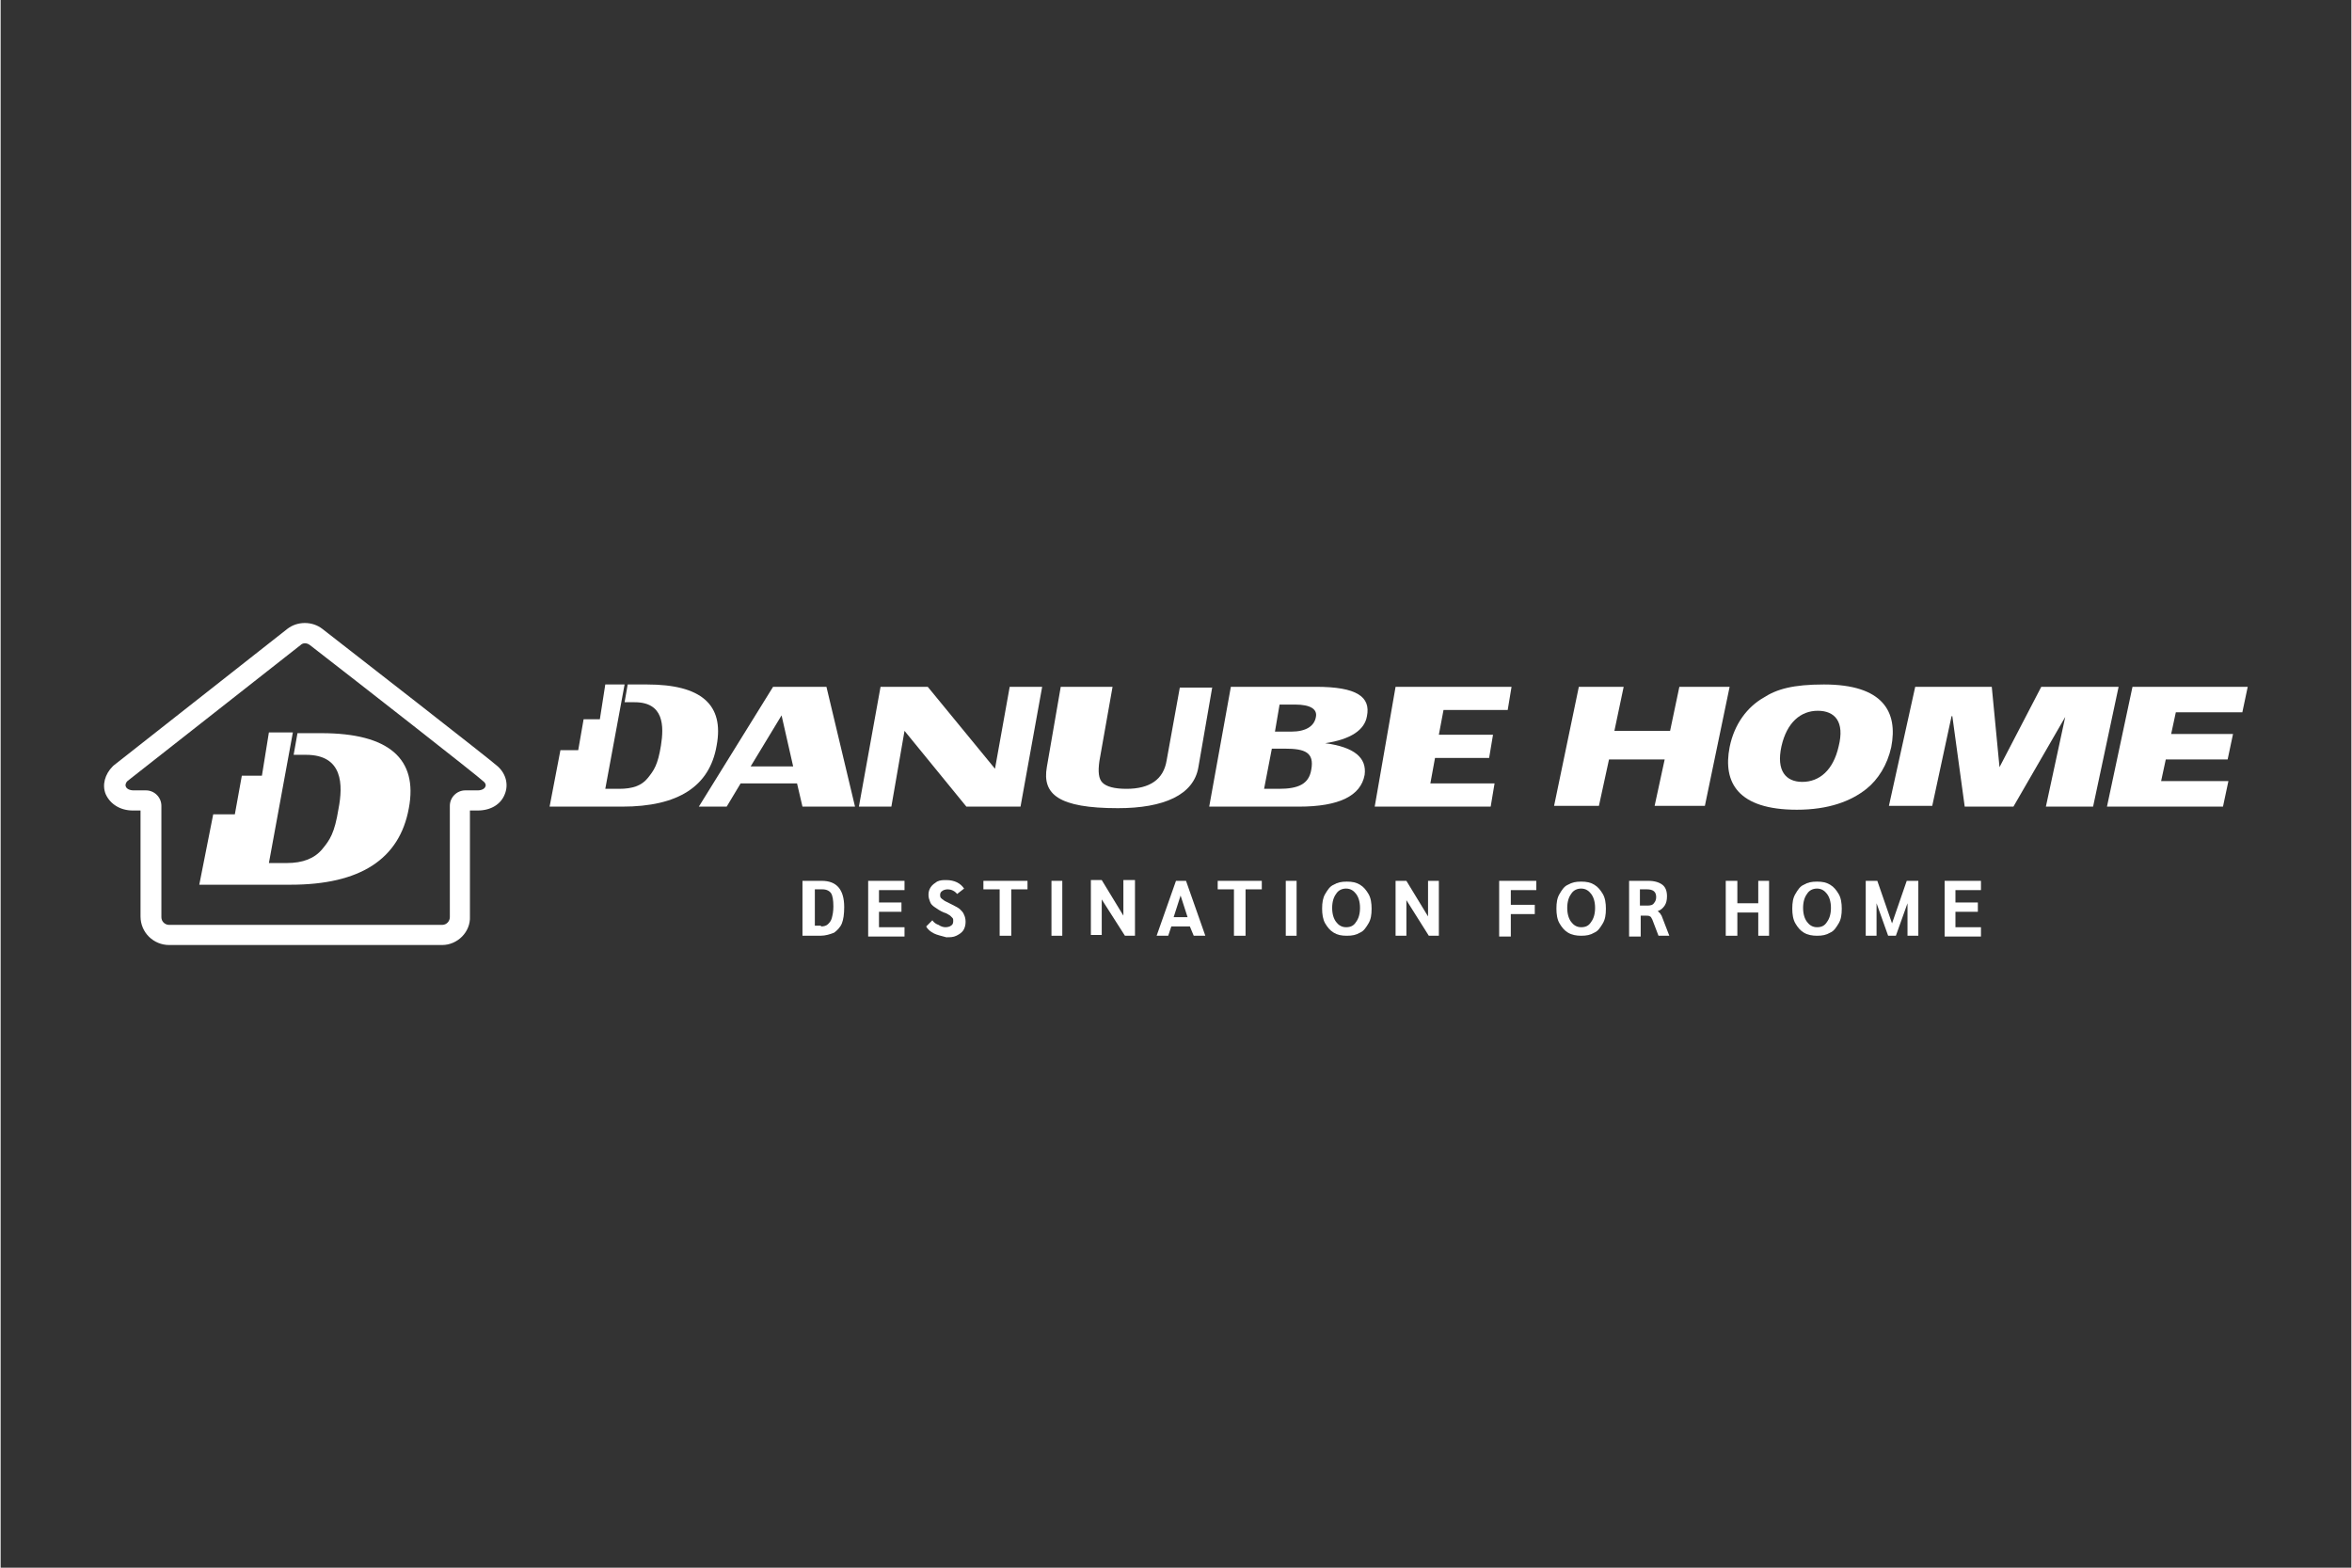 <svg xmlns="http://www.w3.org/2000/svg" xmlns:xlink="http://www.w3.org/1999/xlink" width="300" zoomAndPan="magnify" viewBox="0 0 224.88 150" height="200" preserveAspectRatio="xMidYMid meet" version="1.0"><rect x="0" y="0" width="224.88" height="150" fill="#333333" stroke="none"/><defs><clipPath id="efa78b78a8"><path d="M 9.238 59.426 L 49 59.426 L 49 90.91 L 9.238 90.91 Z M 9.238 59.426 " clip-rule="nonzero"/></clipPath></defs><path fill="#ffffff" d="M 150.977 65.715 L 155.266 65.715 L 154.379 69.93 L 159.707 69.93 L 160.594 65.715 L 165.402 65.715 L 163.035 77.105 L 158.227 77.105 L 159.188 72.668 L 153.863 72.668 L 152.898 77.105 L 148.609 77.105 Z M 150.977 65.715 " fill-opacity="1" fill-rule="nonzero"/><path fill="#ffffff" d="M 178.496 75.477 C 177.016 76.66 174.871 77.477 171.836 77.477 C 166.215 77.477 164.734 74.887 165.402 71.484 C 165.848 69.266 167.102 67.637 168.656 66.75 C 169.914 65.934 171.469 65.492 174.426 65.492 C 180.051 65.492 181.527 68.082 180.863 71.484 C 180.492 73.184 179.605 74.59 178.496 75.477 Z M 173.836 68.008 C 172.207 68.008 170.875 69.117 170.359 71.41 C 169.84 73.777 170.801 74.812 172.355 74.812 C 173.984 74.812 175.316 73.703 175.832 71.41 C 176.426 69.043 175.461 68.008 173.836 68.008 Z M 173.836 68.008 " fill-opacity="1" fill-rule="nonzero"/><path fill="#ffffff" d="M 183.156 65.715 L 190.48 65.715 L 191.219 73.406 L 195.215 65.715 L 202.613 65.715 L 200.172 77.18 L 195.656 77.18 L 197.508 68.598 L 192.551 77.18 L 187.891 77.18 L 186.707 68.523 L 186.633 68.523 L 184.785 77.105 L 180.641 77.105 Z M 183.156 65.715 " fill-opacity="1" fill-rule="nonzero"/><path fill="#ffffff" d="M 203.941 65.715 L 214.965 65.715 L 214.449 68.156 L 208.086 68.156 L 207.641 70.227 L 213.559 70.227 L 213.043 72.668 L 207.125 72.668 L 206.68 74.738 L 213.117 74.738 L 212.598 77.18 L 201.5 77.18 Z M 203.941 65.715 " fill-opacity="1" fill-rule="nonzero"/><path fill="#ffffff" d="M 99.637 65.715 L 97.566 77.18 L 92.387 77.18 L 86.469 69.93 L 85.211 77.18 L 82.105 77.18 L 84.176 65.715 L 88.691 65.715 L 95.125 73.555 L 96.531 65.715 Z M 99.637 65.715 " fill-opacity="1" fill-rule="nonzero"/><path fill="#ffffff" d="M 115.914 65.715 L 114.582 73.406 C 114.137 76.07 111.254 77.328 106.887 77.328 C 101.191 77.328 99.637 75.996 100.082 73.406 L 101.414 65.715 L 106.371 65.715 L 105.113 72.816 C 104.965 73.852 105.039 74.516 105.406 74.887 C 105.777 75.258 106.52 75.477 107.703 75.477 C 109.922 75.477 111.254 74.59 111.547 72.742 L 112.805 65.789 L 115.914 65.789 Z M 115.914 65.715 " fill-opacity="1" fill-rule="nonzero"/><path fill="#ffffff" d="M 115.617 77.18 L 117.688 65.715 L 125.824 65.715 C 129.746 65.715 131.078 66.676 130.707 68.523 C 130.484 69.855 129.152 70.742 126.711 71.113 C 129.523 71.484 130.707 72.52 130.484 74.148 C 130.117 76.145 128.043 77.18 124.199 77.18 Z M 121.906 70.004 L 123.457 70.004 C 124.863 70.004 125.676 69.484 125.824 68.598 C 125.973 67.859 125.309 67.414 123.828 67.414 L 122.348 67.414 Z M 120.867 75.477 L 122.273 75.477 C 124.125 75.477 125.16 75.035 125.383 73.629 C 125.676 72 124.789 71.633 122.867 71.633 L 121.609 71.633 Z M 120.867 75.477 " fill-opacity="1" fill-rule="nonzero"/><path fill="#ffffff" d="M 144.539 65.715 L 144.172 67.934 L 138.031 67.934 L 137.586 70.301 L 142.766 70.301 L 142.395 72.52 L 137.219 72.52 L 136.773 74.961 L 142.914 74.961 L 142.543 77.18 L 131.449 77.18 L 133.445 65.715 Z M 144.539 65.715 " fill-opacity="1" fill-rule="nonzero"/><path fill="#ffffff" d="M 76.707 77.18 L 81.734 77.18 L 79 65.715 L 73.895 65.715 L 66.793 77.18 L 69.457 77.18 L 70.789 74.961 L 76.188 74.961 Z M 71.75 73.332 L 74.707 68.449 L 75.816 73.332 Z M 71.75 73.332 " fill-opacity="1" fill-rule="nonzero"/><path fill="#ffffff" d="M 61.836 65.492 L 59.988 65.492 L 59.691 67.191 L 60.652 67.191 C 63.465 67.191 63.465 69.484 63.168 71.336 C 62.871 73.184 62.504 73.703 61.91 74.441 C 61.32 75.184 60.43 75.477 59.172 75.477 L 57.844 75.477 L 59.691 65.492 L 57.844 65.492 L 57.324 68.82 L 55.77 68.82 L 55.254 71.781 L 53.551 71.781 L 52.516 77.18 L 59.469 77.18 C 64.797 77.18 67.828 75.258 68.496 71.336 C 69.234 67.414 67.016 65.492 61.836 65.492 " fill-opacity="1" fill-rule="nonzero"/><path fill="#ffffff" d="M 76.707 84.281 L 78.555 84.281 C 79.961 84.281 80.699 85.094 80.699 86.797 C 80.699 87.461 80.625 87.98 80.477 88.352 C 80.332 88.719 80.035 89.016 79.738 89.238 C 79.367 89.387 78.926 89.535 78.406 89.535 L 76.707 89.535 Z M 78.48 88.645 C 78.777 88.645 79 88.57 79.148 88.426 C 79.293 88.277 79.441 88.129 79.516 87.832 C 79.59 87.535 79.664 87.242 79.664 86.723 C 79.664 86.129 79.59 85.688 79.441 85.465 C 79.293 85.242 79 85.094 78.629 85.094 L 77.891 85.094 L 77.891 88.57 L 78.48 88.57 Z M 78.48 88.645 " fill-opacity="1" fill-rule="nonzero"/><path fill="#ffffff" d="M 82.992 84.281 L 86.469 84.281 L 86.469 85.168 L 84.027 85.168 L 84.027 86.352 L 86.176 86.352 L 86.176 87.242 L 84.027 87.242 L 84.027 88.719 L 86.469 88.719 L 86.469 89.609 L 82.992 89.609 Z M 82.992 84.281 " fill-opacity="1" fill-rule="nonzero"/><path fill="#ffffff" d="M 89.281 89.312 C 88.984 89.164 88.691 88.941 88.543 88.645 L 89.133 88.055 C 89.281 88.277 89.504 88.426 89.727 88.496 C 89.945 88.645 90.168 88.719 90.391 88.719 C 90.613 88.719 90.836 88.645 90.91 88.57 C 91.059 88.496 91.129 88.352 91.129 88.129 C 91.129 87.98 91.129 87.906 91.059 87.832 C 90.984 87.758 90.91 87.684 90.836 87.609 C 90.688 87.535 90.539 87.387 90.242 87.312 C 89.875 87.168 89.578 86.945 89.355 86.797 C 89.133 86.648 88.984 86.5 88.91 86.277 C 88.836 86.059 88.762 85.91 88.762 85.613 C 88.762 85.316 88.836 85.094 88.984 84.875 C 89.133 84.652 89.355 84.504 89.578 84.355 C 89.875 84.207 90.168 84.207 90.465 84.207 C 90.836 84.207 91.203 84.281 91.5 84.43 C 91.797 84.578 92.02 84.801 92.168 85.02 L 91.5 85.539 C 91.277 85.242 90.91 85.094 90.613 85.094 C 90.391 85.094 90.168 85.168 90.094 85.242 C 89.945 85.316 89.875 85.465 89.875 85.613 C 89.875 85.688 89.875 85.836 89.945 85.91 C 90.02 85.984 90.094 86.059 90.316 86.203 C 90.465 86.277 90.762 86.426 91.059 86.574 C 91.352 86.723 91.648 86.871 91.797 87.02 C 91.945 87.168 92.094 87.312 92.168 87.535 C 92.242 87.684 92.312 87.906 92.312 88.203 C 92.312 88.496 92.242 88.793 92.094 89.016 C 91.945 89.238 91.723 89.387 91.426 89.535 C 91.129 89.68 90.836 89.68 90.465 89.68 C 89.945 89.535 89.578 89.461 89.281 89.312 Z M 89.281 89.312 " fill-opacity="1" fill-rule="nonzero"/><path fill="#ffffff" d="M 95.57 85.094 L 94.016 85.094 L 94.016 84.281 L 98.234 84.281 L 98.234 85.094 L 96.68 85.094 L 96.68 89.535 L 95.57 89.535 Z M 95.57 85.094 " fill-opacity="1" fill-rule="nonzero"/><path fill="#ffffff" d="M 100.527 84.281 L 101.562 84.281 L 101.562 89.535 L 100.527 89.535 Z M 100.527 84.281 " fill-opacity="1" fill-rule="nonzero"/><path fill="#ffffff" d="M 108.516 84.281 L 108.516 89.535 L 107.555 89.535 L 105.336 86.059 L 105.336 89.461 L 104.297 89.461 L 104.297 84.207 L 105.336 84.207 L 107.406 87.609 L 107.406 84.207 L 108.516 84.207 Z M 108.516 84.281 " fill-opacity="1" fill-rule="nonzero"/><path fill="#ffffff" d="M 113.766 88.645 L 111.992 88.645 L 111.695 89.535 L 110.586 89.535 L 112.438 84.281 L 113.398 84.281 L 115.246 89.535 L 114.137 89.535 Z M 113.547 87.758 L 112.879 85.688 L 112.215 87.758 Z M 113.547 87.758 " fill-opacity="1" fill-rule="nonzero"/><path fill="#ffffff" d="M 117.984 85.094 L 116.43 85.094 L 116.43 84.281 L 120.648 84.281 L 120.648 85.094 L 119.094 85.094 L 119.094 89.535 L 117.984 89.535 Z M 117.984 85.094 " fill-opacity="1" fill-rule="nonzero"/><path fill="#ffffff" d="M 122.941 84.281 L 123.977 84.281 L 123.977 89.535 L 122.941 89.535 Z M 122.941 84.281 " fill-opacity="1" fill-rule="nonzero"/><path fill="#ffffff" d="M 127.527 89.238 C 127.156 89.016 126.934 88.719 126.711 88.352 C 126.492 87.98 126.418 87.461 126.418 86.945 C 126.418 86.352 126.492 85.91 126.711 85.539 C 126.934 85.168 127.156 84.801 127.527 84.652 C 127.895 84.43 128.266 84.355 128.785 84.355 C 129.301 84.355 129.672 84.43 130.043 84.652 C 130.41 84.875 130.633 85.168 130.855 85.539 C 131.078 85.91 131.152 86.426 131.152 86.945 C 131.152 87.535 131.078 87.98 130.855 88.352 C 130.633 88.719 130.41 89.09 130.043 89.238 C 129.672 89.461 129.301 89.535 128.785 89.535 C 128.266 89.535 127.895 89.461 127.527 89.238 Z M 129.672 88.203 C 129.895 87.906 130.043 87.461 130.043 86.871 C 130.043 86.277 129.895 85.836 129.672 85.539 C 129.449 85.242 129.152 85.02 128.711 85.02 C 128.34 85.02 127.969 85.168 127.75 85.539 C 127.527 85.836 127.379 86.277 127.379 86.871 C 127.379 87.461 127.527 87.906 127.75 88.203 C 127.969 88.496 128.266 88.719 128.711 88.719 C 129.152 88.719 129.449 88.57 129.672 88.203 Z M 129.672 88.203 " fill-opacity="1" fill-rule="nonzero"/><path fill="#ffffff" d="M 137.586 84.281 L 137.586 89.535 L 136.625 89.535 L 134.48 86.129 L 134.48 89.535 L 133.445 89.535 L 133.445 84.281 L 134.48 84.281 L 136.551 87.684 L 136.551 84.281 Z M 137.586 84.281 " fill-opacity="1" fill-rule="nonzero"/><path fill="#ffffff" d="M 143.355 84.281 L 146.906 84.281 L 146.906 85.168 L 144.469 85.168 L 144.469 86.574 L 146.762 86.574 L 146.762 87.461 L 144.469 87.461 L 144.469 89.609 L 143.355 89.609 Z M 143.355 84.281 " fill-opacity="1" fill-rule="nonzero"/><path fill="#ffffff" d="M 149.941 89.238 C 149.57 89.016 149.348 88.719 149.129 88.352 C 148.906 87.98 148.832 87.461 148.832 86.945 C 148.832 86.352 148.906 85.91 149.129 85.539 C 149.348 85.168 149.57 84.801 149.941 84.652 C 150.312 84.43 150.68 84.355 151.199 84.355 C 151.715 84.355 152.086 84.43 152.457 84.652 C 152.824 84.875 153.047 85.168 153.27 85.539 C 153.492 85.91 153.566 86.426 153.566 86.945 C 153.566 87.535 153.492 87.98 153.27 88.352 C 153.047 88.719 152.824 89.09 152.457 89.238 C 152.086 89.461 151.715 89.535 151.199 89.535 C 150.754 89.535 150.312 89.461 149.941 89.238 Z M 152.16 88.203 C 152.383 87.906 152.531 87.461 152.531 86.871 C 152.531 86.277 152.383 85.836 152.16 85.539 C 151.938 85.242 151.641 85.02 151.199 85.02 C 150.828 85.02 150.457 85.168 150.238 85.539 C 150.016 85.836 149.867 86.277 149.867 86.871 C 149.867 87.461 150.016 87.906 150.238 88.203 C 150.457 88.496 150.754 88.719 151.199 88.719 C 151.641 88.719 151.938 88.57 152.16 88.203 Z M 152.16 88.203 " fill-opacity="1" fill-rule="nonzero"/><path fill="#ffffff" d="M 155.785 84.281 L 157.633 84.281 C 158.227 84.281 158.672 84.43 158.965 84.652 C 159.262 84.875 159.41 85.242 159.41 85.762 C 159.41 86.129 159.336 86.426 159.188 86.648 C 159.039 86.871 158.816 87.094 158.523 87.168 C 158.598 87.242 158.672 87.312 158.742 87.387 C 158.816 87.461 158.816 87.535 158.891 87.609 L 159.633 89.535 L 158.598 89.535 L 158.004 87.98 C 157.93 87.832 157.855 87.684 157.781 87.684 C 157.707 87.609 157.488 87.609 157.266 87.609 L 156.895 87.609 L 156.895 89.609 L 155.785 89.609 Z M 157.559 86.648 C 157.855 86.648 158.078 86.574 158.152 86.426 C 158.301 86.277 158.375 86.059 158.375 85.836 C 158.375 85.316 158.078 85.094 157.488 85.094 L 156.82 85.094 L 156.82 86.648 Z M 157.559 86.648 " fill-opacity="1" fill-rule="nonzero"/><path fill="#ffffff" d="M 165.031 84.281 L 166.141 84.281 L 166.141 86.426 L 168.141 86.426 L 168.141 84.281 L 169.176 84.281 L 169.176 89.535 L 168.141 89.535 L 168.141 87.312 L 166.141 87.312 L 166.141 89.535 L 165.031 89.535 Z M 165.031 84.281 " fill-opacity="1" fill-rule="nonzero"/><path fill="#ffffff" d="M 172.504 89.238 C 172.133 89.016 171.91 88.719 171.691 88.352 C 171.469 87.98 171.395 87.461 171.395 86.945 C 171.395 86.352 171.469 85.91 171.691 85.539 C 171.91 85.168 172.133 84.801 172.504 84.652 C 172.875 84.43 173.242 84.355 173.762 84.355 C 174.277 84.355 174.648 84.43 175.02 84.652 C 175.387 84.875 175.609 85.168 175.832 85.539 C 176.055 85.91 176.129 86.426 176.129 86.945 C 176.129 87.535 176.055 87.98 175.832 88.352 C 175.609 88.719 175.387 89.09 175.02 89.238 C 174.648 89.461 174.277 89.535 173.762 89.535 C 173.316 89.535 172.875 89.461 172.504 89.238 Z M 174.723 88.203 C 174.945 87.906 175.094 87.461 175.094 86.871 C 175.094 86.277 174.945 85.836 174.723 85.539 C 174.5 85.242 174.203 85.02 173.762 85.02 C 173.391 85.02 173.02 85.168 172.801 85.539 C 172.578 85.836 172.43 86.277 172.43 86.871 C 172.43 87.461 172.578 87.906 172.801 88.203 C 173.02 88.496 173.316 88.719 173.762 88.719 C 174.203 88.719 174.5 88.57 174.723 88.203 Z M 174.723 88.203 " fill-opacity="1" fill-rule="nonzero"/><path fill="#ffffff" d="M 183.453 84.281 L 183.453 89.535 L 182.418 89.535 L 182.418 86.426 L 181.305 89.535 L 180.566 89.535 L 179.457 86.426 L 179.457 89.535 L 178.422 89.535 L 178.422 84.281 L 179.531 84.281 L 180.938 88.352 L 182.344 84.281 Z M 183.453 84.281 " fill-opacity="1" fill-rule="nonzero"/><path fill="#ffffff" d="M 185.969 84.281 L 189.445 84.281 L 189.445 85.168 L 187.004 85.168 L 187.004 86.352 L 189.148 86.352 L 189.148 87.242 L 187.004 87.242 L 187.004 88.719 L 189.445 88.719 L 189.445 89.609 L 185.969 89.609 Z M 185.969 84.281 " fill-opacity="1" fill-rule="nonzero"/><path fill="#ffffff" d="M 30.691 70.152 L 28.398 70.152 L 28.031 72.223 L 29.215 72.223 C 32.766 72.223 32.766 75.109 32.32 77.402 C 31.949 79.695 31.508 80.359 30.766 81.25 C 30.027 82.137 28.918 82.578 27.363 82.578 L 25.664 82.578 L 27.957 70.078 L 25.664 70.078 L 24.996 74.223 L 23.074 74.223 L 22.406 77.918 L 20.336 77.918 L 19.004 84.652 L 27.734 84.652 C 34.391 84.652 38.164 82.211 39.051 77.328 C 39.941 72.594 37.129 70.152 30.691 70.152 " fill-opacity="1" fill-rule="nonzero"/><g clip-path="url(#efa78b78a8)"><path fill="#ffffff" d="M 42.234 90.422 L 16.121 90.422 C 14.641 90.422 13.383 89.238 13.383 87.684 L 13.383 77.551 L 12.645 77.551 C 11.461 77.551 10.496 76.957 10.055 75.996 C 9.684 75.109 9.98 74.074 10.719 73.332 L 10.793 73.258 L 27.438 60.164 C 28.398 59.426 29.805 59.426 30.766 60.164 C 33.059 61.941 47.117 72.891 47.559 73.332 C 48.375 74.074 48.594 75.109 48.227 75.996 C 47.855 76.957 46.895 77.551 45.637 77.551 L 44.895 77.551 L 44.895 87.684 C 44.969 89.164 43.711 90.422 42.234 90.422 Z M 12.125 74.738 C 11.977 74.887 11.902 75.109 11.977 75.258 C 12.051 75.477 12.348 75.625 12.719 75.625 L 13.902 75.625 C 14.715 75.625 15.379 76.293 15.379 77.105 L 15.379 87.758 C 15.379 88.203 15.75 88.496 16.121 88.496 L 42.234 88.496 C 42.676 88.496 42.973 88.129 42.973 87.758 L 42.973 77.105 C 42.973 76.293 43.641 75.625 44.453 75.625 L 45.637 75.625 C 46.008 75.625 46.301 75.477 46.375 75.258 C 46.449 75.109 46.375 74.887 46.152 74.738 C 45.711 74.293 34.172 65.27 29.582 61.719 C 29.289 61.496 28.918 61.496 28.695 61.719 Z M 12.125 74.738 " fill-opacity="1" fill-rule="nonzero"/></g></svg>